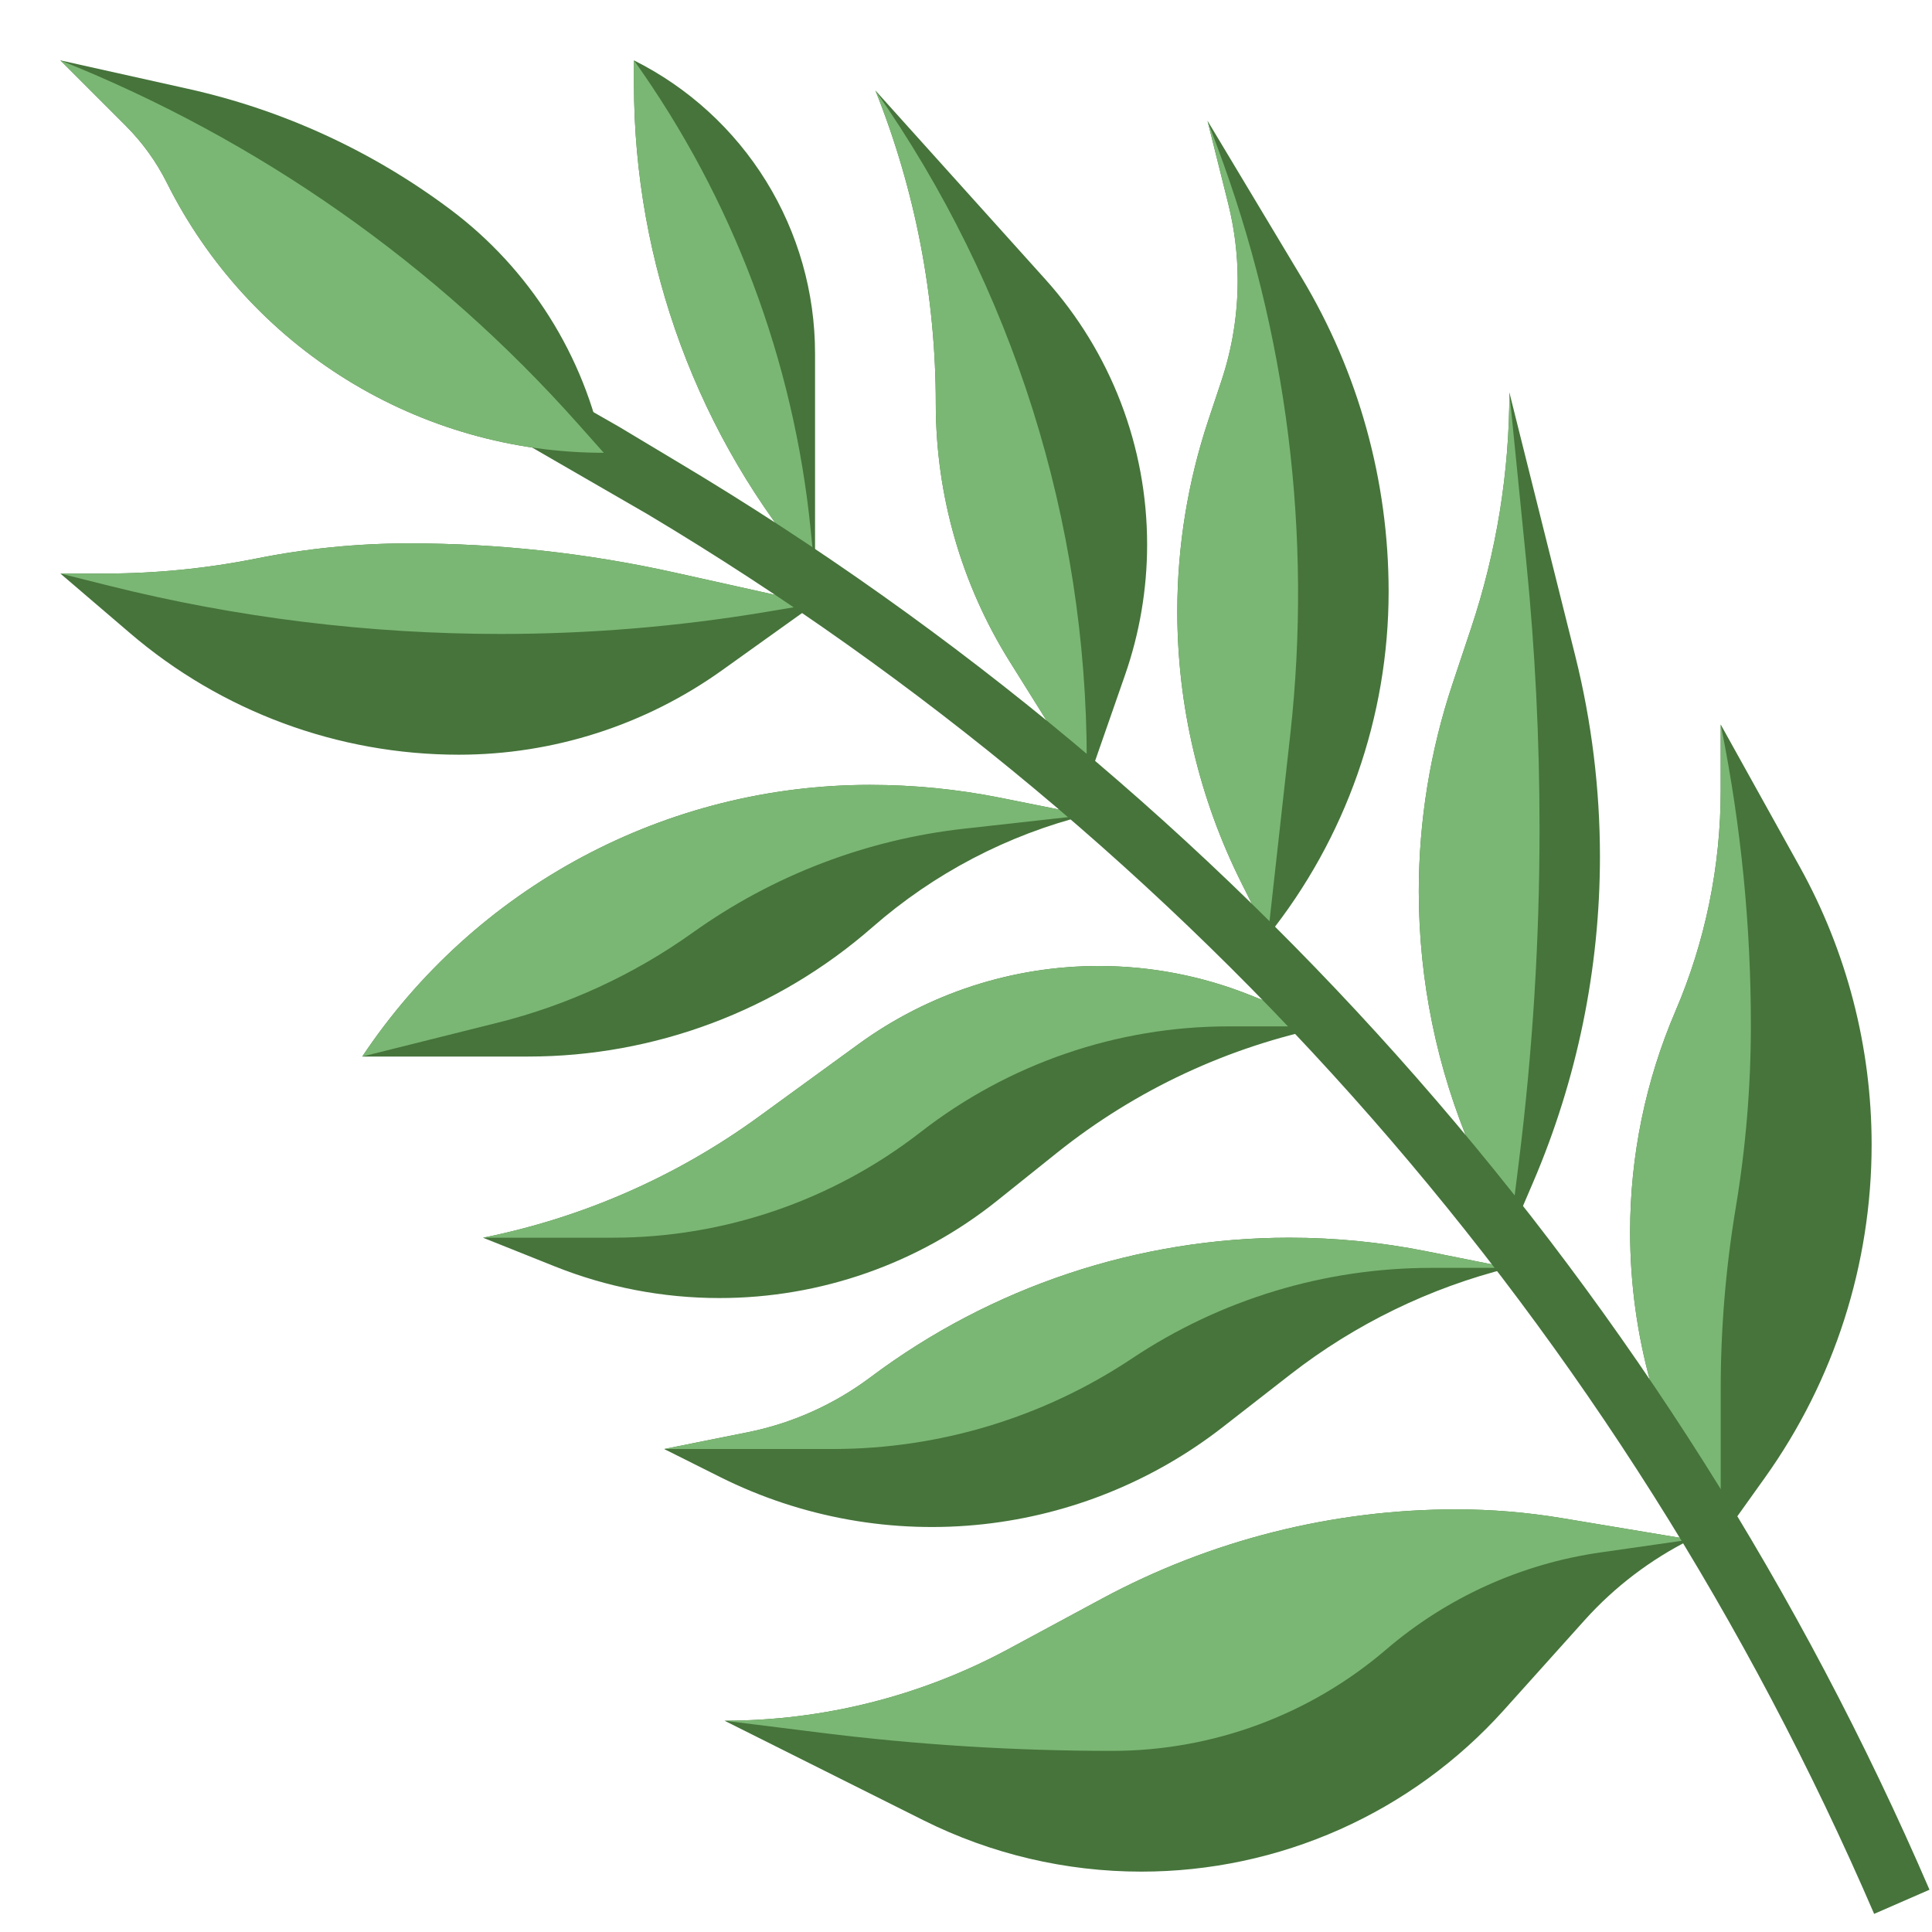 <?xml version="1.0" encoding="UTF-8"?> <svg xmlns="http://www.w3.org/2000/svg" width="60" height="60" viewBox="0 0 60 60" fill="none"><path d="M52.5 47.812L48.502 47.146C47.419 46.966 46.323 46.875 45.226 46.875C41.384 46.874 37.602 47.828 34.219 49.649L31.312 51.216C28.604 52.674 25.576 53.437 22.5 53.438L28.68 56.531C30.782 57.581 33.099 58.126 35.448 58.125C37.569 58.125 39.667 57.679 41.606 56.816C43.544 55.953 45.279 54.692 46.698 53.115L49.219 50.308C50.147 49.278 51.26 48.432 52.5 47.812ZM46.875 39.375C44.402 39.993 42.085 41.12 40.073 42.685L37.963 44.328C35.821 45.993 33.259 47.033 30.562 47.333C27.747 47.646 24.901 47.138 22.367 45.872L20.625 45L23.207 44.483C24.593 44.206 25.899 43.622 27.03 42.774C30.783 39.959 35.349 38.437 40.041 38.438C41.468 38.437 42.893 38.578 44.293 38.858L46.875 39.375ZM41.25 31.875C38.17 32.491 35.282 33.837 32.829 35.798L30.968 37.288C28.521 39.246 25.48 40.312 22.345 40.312C20.589 40.313 18.849 39.978 17.219 39.325L15 38.438C18.088 37.819 21.007 36.54 23.554 34.688L26.667 32.423C28.834 30.847 31.445 29.999 34.125 30C35.737 30 37.335 30.308 38.832 30.907L41.25 31.875ZM33.75 25.312C31.286 25.929 29.005 27.123 27.094 28.795C24.133 31.386 20.333 32.813 16.4 32.812H11.25C12.98 30.217 15.325 28.089 18.075 26.617C20.825 25.145 23.896 24.375 27.016 24.375C28.377 24.375 29.735 24.509 31.07 24.776L33.75 25.312ZM25.312 18.75L20.948 17.78C18.241 17.179 15.476 16.875 12.703 16.875C11.113 16.875 9.528 17.032 7.969 17.344C6.41 17.656 4.824 17.813 3.234 17.812H1.875L4.031 19.657C6.877 22.097 10.502 23.438 14.25 23.438C17.179 23.438 20.035 22.522 22.418 20.82L25.312 18.75ZM53.438 47.812L53.129 47.299C51.49 44.568 50.625 41.443 50.625 38.258C50.625 35.902 51.103 33.571 52.031 31.406C52.959 29.241 53.438 26.91 53.438 24.555V22.5L55.886 26.906C57.355 29.55 58.125 32.524 58.125 35.548C58.125 39.256 56.966 42.872 54.811 45.89L53.438 47.812ZM46.875 38.438L47.61 36.723C48.981 33.524 49.687 30.081 49.688 26.601C49.687 24.5 49.43 22.407 48.921 20.369L46.875 12.188C46.876 14.673 46.475 17.142 45.689 19.5L45.11 21.238C44.416 23.317 44.063 25.495 44.062 27.686C44.063 30.45 44.624 33.185 45.712 35.725L46.875 38.438ZM39.375 29.062C41.802 26.029 43.124 22.26 43.125 18.375C43.126 14.94 42.193 11.57 40.425 8.625L37.5 3.75L38.143 6.323C38.339 7.105 38.438 7.908 38.438 8.713C38.438 9.772 38.267 10.825 37.932 11.829L37.529 13.039C36.889 14.959 36.562 16.969 36.562 18.993C36.562 21.916 37.243 24.798 38.55 27.413L39.375 29.062ZM33.75 24.375L34.94 20.96C35.393 19.658 35.625 18.289 35.625 16.911C35.625 13.87 34.5 10.937 32.466 8.677L27.188 2.812C28.426 5.909 29.062 9.213 29.062 12.548C29.063 15.376 29.857 18.146 31.356 20.543L33.75 24.375ZM25.312 17.812V10.976C25.312 9.087 24.786 7.234 23.793 5.627C22.799 4.019 21.378 2.72 19.688 1.875V2.605C19.688 8.183 21.683 13.577 25.312 17.812Z" fill="#46743B"></path><path d="M43.047 51.228C40.677 53.259 37.659 54.375 34.538 54.375C31.516 54.375 28.496 54.187 25.496 53.812L22.5 53.438C25.576 53.437 28.604 52.674 31.312 51.216L34.219 49.649C37.602 47.828 41.384 46.874 45.226 46.875C46.323 46.875 47.419 46.966 48.502 47.146L52.5 47.812L49.707 48.212C47.246 48.563 44.935 49.61 43.047 51.228ZM35.156 42.188C32.406 44.021 29.174 45 25.867 45H20.625L23.207 44.483C24.593 44.206 25.899 43.622 27.03 42.774C30.783 39.959 35.349 38.437 40.041 38.438C41.468 38.437 42.893 38.578 44.293 38.858L46.875 39.375H44.445C41.139 39.375 37.907 40.354 35.156 42.188ZM28.594 35.156C25.86 37.282 22.495 38.437 19.031 38.438H15C18.088 37.819 21.007 36.54 23.554 34.688L26.667 32.423C28.401 31.163 30.425 30.362 32.552 30.097C34.679 29.831 36.838 30.11 38.828 30.906L41.25 31.875H38.156C34.693 31.875 31.328 33.03 28.594 35.156ZM21.517 28.961C19.688 30.267 17.631 31.217 15.451 31.762L11.25 32.812C12.98 30.217 15.325 28.089 18.075 26.617C20.825 25.145 23.896 24.375 27.016 24.375C28.377 24.375 29.735 24.509 31.07 24.776L33.75 25.312L29.948 25.735C26.908 26.073 24.006 27.183 21.517 28.961ZM15.542 19.688C11.446 19.687 7.366 19.185 3.393 18.192L1.875 17.812H3.235C4.825 17.813 6.41 17.656 7.969 17.344C9.527 17.032 11.113 16.875 12.702 16.875C15.477 16.875 18.243 17.178 20.952 17.78L25.312 18.75L23.777 19.006C21.055 19.46 18.301 19.688 15.542 19.688ZM52.031 31.406C52.959 29.241 53.438 26.91 53.438 24.555V22.5L53.464 22.629C54.07 25.661 54.375 28.745 54.375 31.837C54.375 33.734 54.218 35.628 53.906 37.5C53.594 39.372 53.437 41.266 53.438 43.163V47.812L53.129 47.299C51.49 44.568 50.625 41.443 50.625 38.258C50.625 35.902 51.103 33.571 52.031 31.406ZM45.11 21.233L45.689 19.5C46.475 17.142 46.876 14.673 46.875 12.188L47.397 17.413C47.674 20.179 47.812 22.953 47.812 25.733C47.813 29.199 47.597 32.662 47.167 36.102L46.875 38.438L45.712 35.725C44.624 33.185 44.063 30.45 44.062 27.686C44.062 25.493 44.416 23.314 45.11 21.233ZM37.529 13.039L37.932 11.829C38.525 10.051 38.598 8.141 38.143 6.323L37.5 3.75L37.791 4.524C39.977 10.354 40.758 16.617 40.071 22.806L39.375 29.062L38.55 27.413C37.444 25.201 36.785 22.793 36.61 20.327C36.435 17.861 36.747 15.384 37.529 13.039ZM33.75 23.632V24.375L31.356 20.543C29.857 18.146 29.062 15.376 29.062 12.548C29.062 9.213 28.426 5.909 27.188 2.812C31.459 8.915 33.75 16.183 33.75 23.632ZM25.177 16.462L25.312 17.812C21.683 13.577 19.688 8.183 19.688 2.605V1.875C22.759 6.175 24.652 11.204 25.177 16.462Z" fill="#7BB774"></path><path d="M58.203 59.437L59.922 58.687C51.95 40.199 38.358 24.69 21.074 14.363L19.233 13.259L12.656 9.499L11.726 11.126L20.112 15.971C37.059 26.099 50.386 41.307 58.203 59.437Z" fill="#46743B"></path><path d="M18.75 14.062C18.146 11.044 16.451 8.354 13.988 6.507C11.567 4.692 8.787 3.413 5.832 2.757L1.875 1.875L3.905 3.905C4.423 4.423 4.855 5.022 5.183 5.678C6.442 8.197 8.379 10.316 10.775 11.797C13.172 13.278 15.933 14.062 18.75 14.062Z" fill="#46743B"></path><path d="M17.958 13.172L18.75 14.062C15.933 14.062 13.172 13.278 10.775 11.797C8.379 10.316 6.442 8.197 5.183 5.678C4.855 5.022 4.423 4.423 3.905 3.905L1.875 1.875C8.04 4.341 13.547 8.209 17.958 13.172Z" fill="#7BB774"></path></svg> 